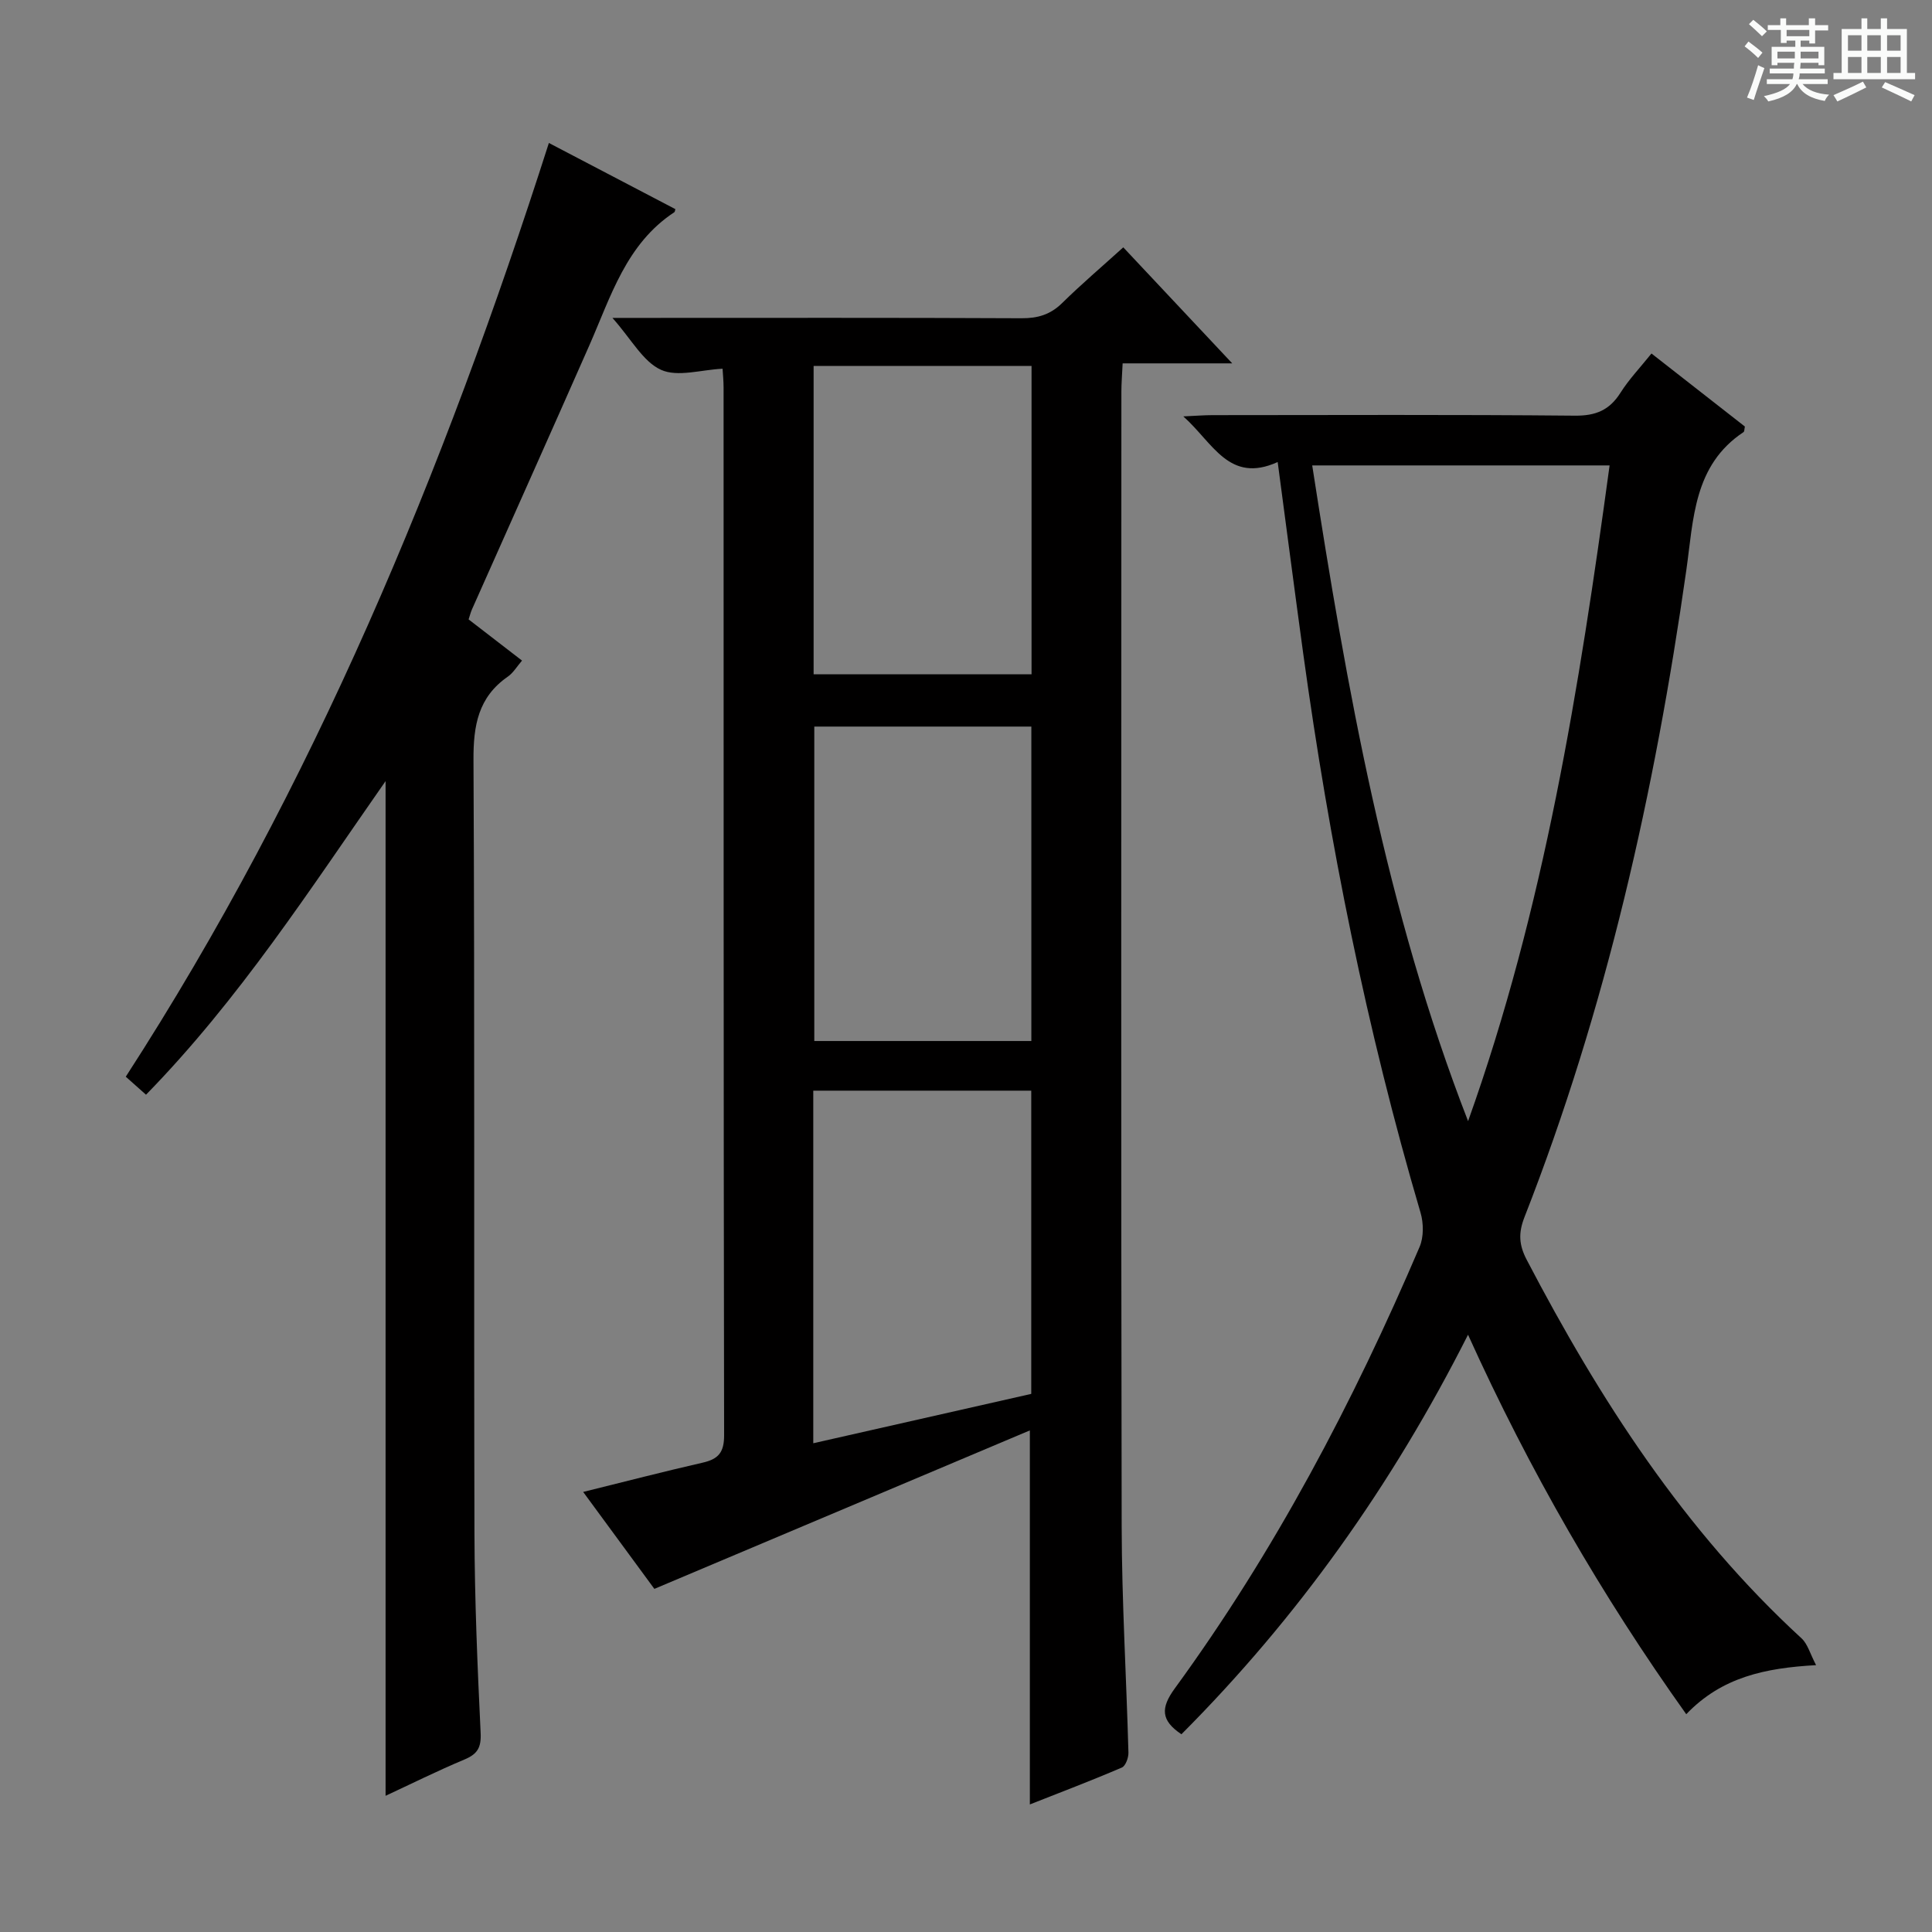 <svg enable-background="new 0 0 400 400" viewBox="0 0 400 400" xmlns="http://www.w3.org/2000/svg"><rect x="0" y="0" width="400" height="400" fill="#808080" stroke="none"/><path d="m361.2 9.6.8-1c.9.7 1.9 1.4 2.9 2.3l-.9 1.1c-1-1-2-1.8-2.8-2.4zm.5 10.6c.9-2.1 1.6-4.3 2.3-6.7.4.2.8.4 1.3.6-.7 2.1-1.5 4.3-2.2 6.6zm.4-15.2.9-.9c1 .8 2 1.6 2.8 2.4l-1 1c-.9-.9-1.8-1.7-2.7-2.5zm12.5-1.2h1.2v1.4h2.7v1.1h-2.7v2.7h-1.2v-.6h-1.8v1.3h4.9v3.8h-1.2v-.5h-3.7c0 .4-.1.9-.1 1.2h5.1v1h-5.2c0 .5-.1.9-.2 1.2h6v1h-5.2c1.1 1.3 2.9 2 5.5 2.2-.4.4-.7.8-.9 1.3-2.9-.5-4.8-1.6-5.7-3.5h-.1c-.8 1.7-2.7 2.9-5.9 3.6-.2-.4-.6-.8-.9-1.1 2.8-.6 4.6-1.4 5.4-2.5h-4.8v-1h5.3c.1-.3.2-.7.2-1.2h-4.9v-1h5c0-.4 0-.8.1-1.2h-3.5v.5h-1.2v-3.8h4.9v-1.3h-1.8v.5h-1.2v-2.7h-2.7v-1h2.6v-1.4h1.2v1.4h4.7v-1.4zm-6.6 8.3h3.6c0-.4 0-.9 0-1.4h-3.6zm1.9-4.6h4.7v-1.3h-4.7zm6.6 3.2h-3.7v1.4h3.7z" fill="#fafbfa"/><path d="m385.3 3.8h1.3v2.2h2.8v-2.2h1.3v2.2h4.1v9.1h1.7v1.3h-16.9v-1.3h1.7v-9.1h4.1v-2.2zm.4 13.1.7 1.2c-1.8.9-3.8 1.9-6 2.9-.2-.4-.5-.8-.8-1.3 2.3-1 4.3-1.9 6.1-2.8zm-3.1-6.4h2.8v-3.2h-2.8zm0 4.6h2.8v-3.3h-2.8zm4-4.6h2.8v-3.2h-2.8zm0 4.6h2.8v-3.3h-2.8zm3.7 1.9c2.1.9 4.1 1.8 6.1 2.7l-.7 1.3c-2.2-1.1-4.2-2-6.1-2.9zm3.2-9.7h-2.8v3.2h2.8zm-2.8 7.8h2.8v-3.3h-2.8z" fill="#fafbfa"/><g fill="#010000"><path d="m213.22 373.59c0-25.7 0-50.86 0-77.44-25.96 10.96-51.43 21.71-77.74 32.81-4.15-5.65-9.19-12.52-14.74-20.07 8.74-2.16 16.71-4.23 24.73-6.06 3.25-.74 4.46-2.1 4.45-5.69-.13-72.3-.09-144.59-.11-216.89 0-1.31-.13-2.63-.21-3.91-4.43.21-9.3 1.78-12.74.23-3.72-1.68-6.11-6.3-10.06-10.75h6.22c26.15 0 52.31-.06 78.46.07 3.4.02 6-.76 8.44-3.16 4-3.93 8.28-7.57 12.64-11.52 7.41 7.89 14.55 15.49 22.56 24.02-8.17 0-15.19 0-22.69 0-.11 2.37-.26 4.13-.26 5.88-.01 78.29-.09 156.58.06 234.88.03 15.62.98 31.24 1.4 46.87.03 1.05-.59 2.76-1.36 3.09-6.22 2.67-12.56 5.08-19.05 7.64zm-44.84-74.78c15.47-3.51 30.29-6.86 45.13-10.22 0-21.14 0-41.86 0-62.78-15.21 0-30.09 0-45.13 0zm45.15-148.38c-15.37 0-30.24 0-44.94 0v65.1h44.94c0-21.83 0-43.37 0-65.1zm-45.08-74.67v63.85h45.12c0-21.4 0-42.47 0-63.85-15.16 0-30.05 0-45.12 0z"/><path d="m264.53 95.66c-10.09 4.56-13.39-4-19.54-9.45 2.62-.12 4.35-.26 6.08-.26 24.99-.01 49.99-.13 74.98.11 4.34.04 7.17-1.14 9.45-4.74 1.75-2.77 4.05-5.18 6.42-8.13 6.65 5.2 13.03 10.19 19.34 15.12-.12.55-.09 1.02-.28 1.15-10.37 6.89-10.34 18.04-11.85 28.62-6.52 45.81-16.59 90.74-33.51 133.93-1.29 3.3-1.13 5.75.46 8.8 15.12 28.94 32.64 56.1 56.91 78.39 1.27 1.17 1.77 3.19 3.01 5.55-10.5.59-19.51 2.45-26.88 10.16-17.53-24.61-32.41-50.35-45.18-78.57-15.77 31.21-35.3 58.62-59.34 82.72-4.25-2.85-4.34-5.42-1.38-9.48 20.68-28.35 36.93-59.21 50.69-91.42.87-2.04.84-4.9.2-7.08-11.18-37.97-18.91-76.65-24.3-115.82-1.76-12.86-3.43-25.69-5.28-39.6zm39.42 136.46c15.76-44.06 23.03-89.73 29.3-135.76-20.96 0-41.02 0-61.57 0 7.2 46.35 15.28 92.03 32.27 135.76z"/><path d="m79.83 161.72c-15.68 22.45-30.26 45.12-49.6 64.93-1.46-1.3-2.76-2.46-4.19-3.73 38.81-60.01 65.78-125.19 87.6-193.32 8.71 4.56 17.46 9.13 26.19 13.7-.1.32-.1.55-.21.63-9.99 6.57-13.15 17.47-17.61 27.59-8.04 18.25-16.2 36.44-24.3 54.66-.26.58-.41 1.22-.69 2.06 3.61 2.78 7.14 5.51 11.06 8.53-1.05 1.21-1.8 2.52-2.93 3.31-6.15 4.26-7.16 10.14-7.12 17.29.27 53.33.06 106.66.2 159.99.04 13.81.62 27.62 1.28 41.42.15 3.06-.67 4.39-3.38 5.52-5.64 2.36-11.12 5.1-16.3 7.5 0-35.22 0-70.26 0-105.3 0-34.93 0-69.85 0-104.78z"/></g></svg>